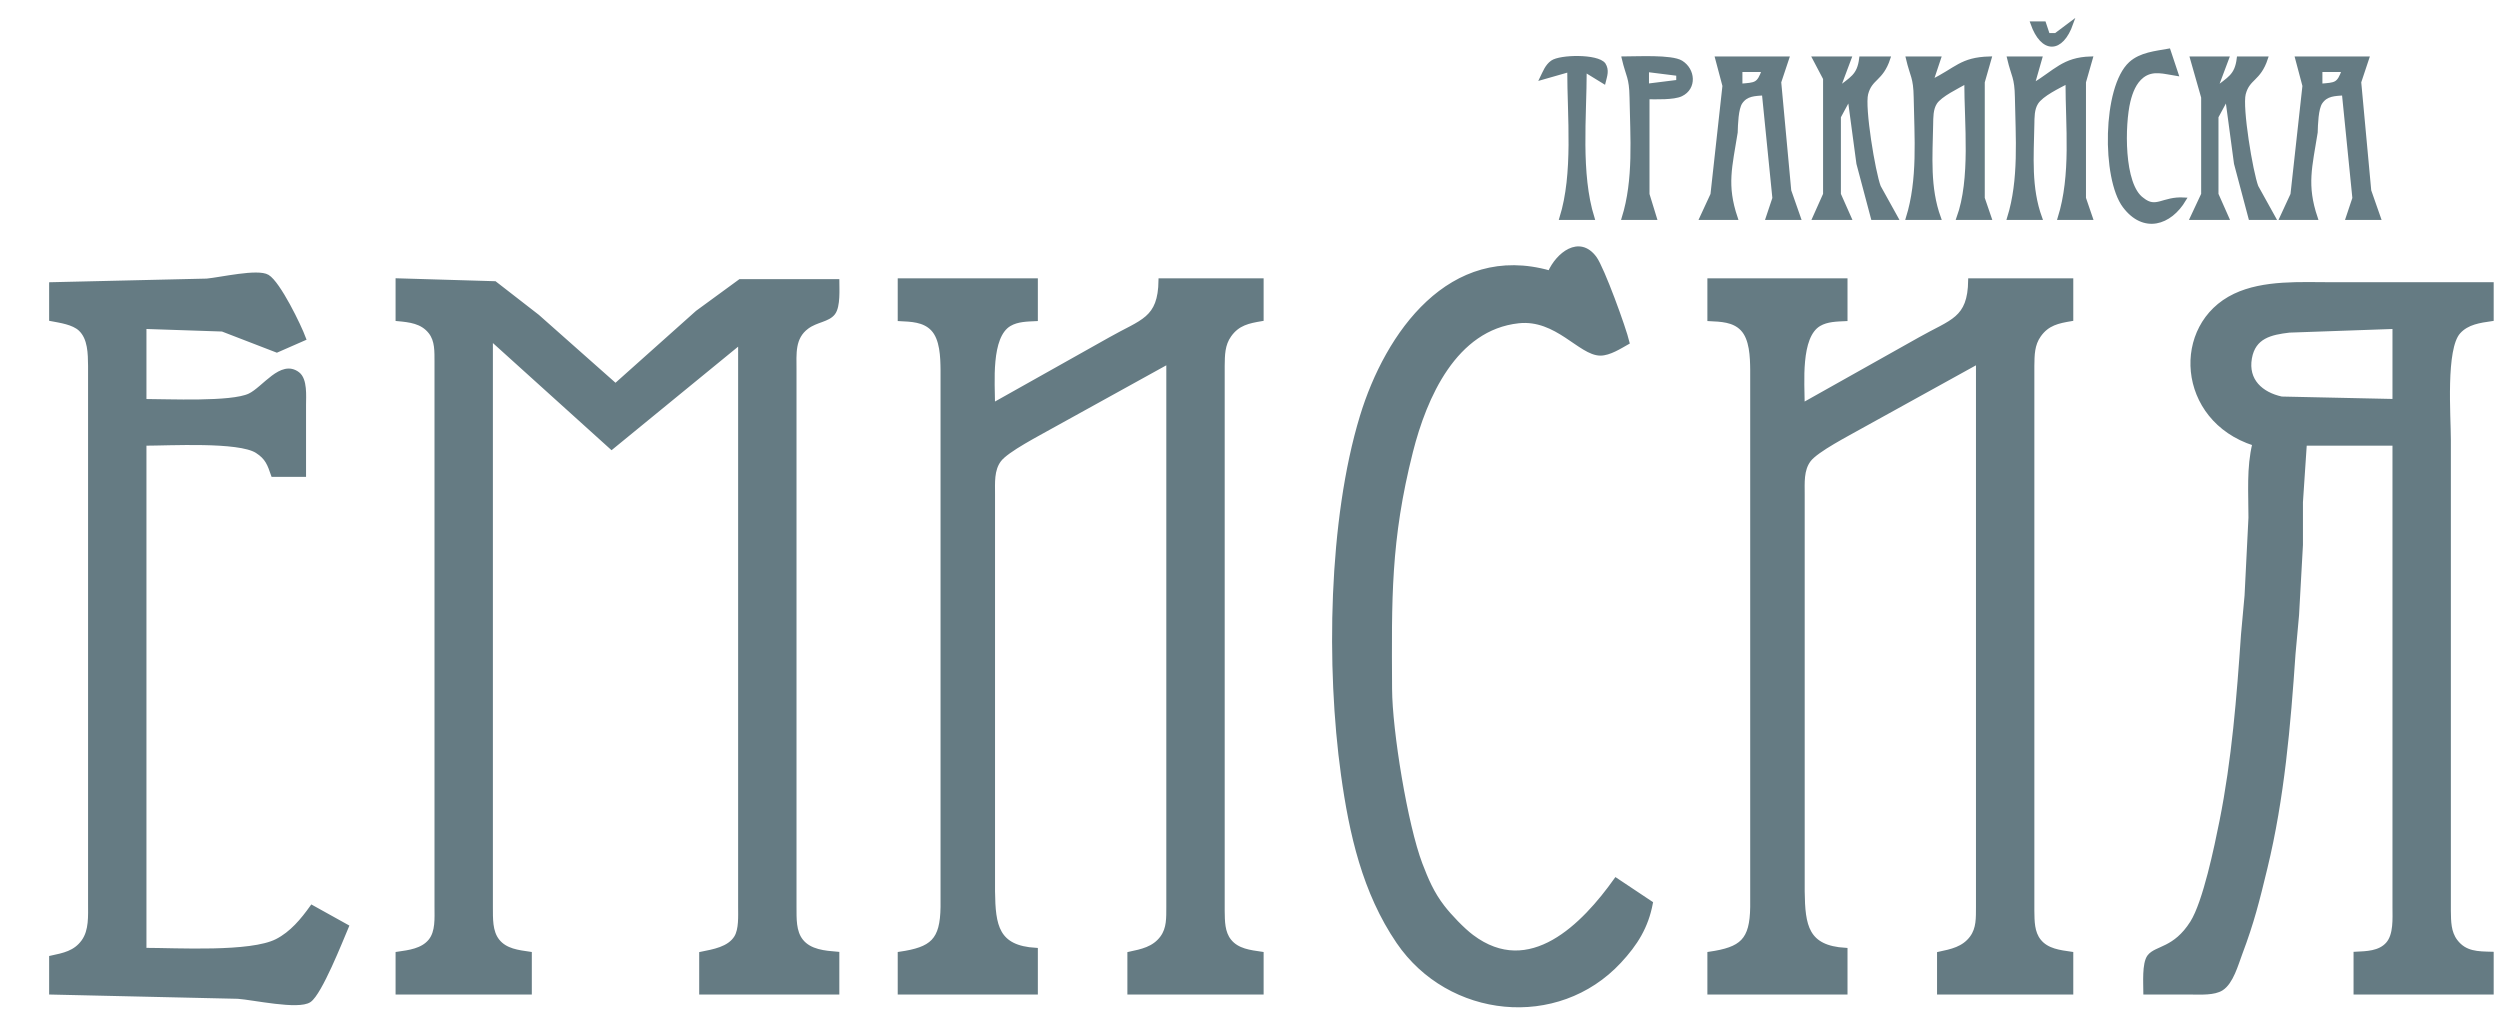 <?xml version="1.0" encoding="UTF-8" standalone="no"?>
<!DOCTYPE svg PUBLIC "-//W3C//DTD SVG 20010904//EN"
              "http://www.w3.org/TR/2001/REC-SVG-20010904/DTD/svg10.dtd">

<svg xmlns="http://www.w3.org/2000/svg"
     width="2.14in" height="0.873in"
     viewBox="0 0 642 262">
  <path id="Selection"
        fill="#657b83" stroke="#657b83" stroke-width="1"
        d="M 522.00,6.00
           C 522.00,6.00 525.00,6.00 525.00,6.00
             525.00,6.00 526.00,9.00 526.00,9.00
             526.00,9.00 528.00,9.00 528.00,9.00
             528.00,9.00 532.00,6.00 532.00,6.00
             529.42,13.31 524.58,13.31 522.00,6.00 Z
           M 561.00,51.23
           C 557.31,57.46 550.61,59.53 545.65,52.94
             540.32,45.86 540.46,22.46 547.22,16.31
             549.85,13.93 553.64,13.61 557.00,13.00
             557.00,13.00 559.00,19.00 559.00,19.00
             555.97,18.54 552.91,17.46 550.22,19.53
             548.22,21.08 547.26,23.63 546.68,26.00
             545.25,31.89 544.90,47.50 550.22,51.23
             553.82,54.14 555.49,50.89 561.00,51.23 Z
           M 396.00,20.00
           C 396.71,18.56 397.27,16.97 398.65,15.99
             400.71,14.52 410.23,14.33 411.89,16.57
             412.82,18.07 412.27,19.44 411.89,21.00
             411.89,21.00 407.00,18.00 407.00,18.00
             407.00,30.07 405.44,44.56 409.00,56.00
             409.00,56.00 401.00,56.00 401.00,56.00
             404.56,44.56 403.00,30.07 403.00,18.00
             403.00,18.00 396.00,20.00 396.00,20.00 Z
           M 417.00,15.00
           C 420.28,15.00 429.29,14.49 431.76,16.02
             434.90,17.96 435.29,22.56 431.76,24.26
             429.80,25.20 425.26,25.00 423.13,25.00
             423.13,25.00 423.13,49.91 423.13,49.91
             423.13,49.91 425.00,56.00 425.00,56.00
             425.00,56.00 417.00,56.00 417.00,56.00
             420.07,46.12 419.17,35.29 419.00,25.00
             418.91,19.74 418.09,19.63 417.00,15.00 Z
           M 441.00,15.00
           C 441.00,15.00 459.00,15.00 459.00,15.00
             459.00,15.00 456.97,21.09 456.97,21.09
             456.97,21.09 459.55,49.00 459.55,49.00
             459.55,49.00 462.00,56.00 462.00,56.00
             462.00,56.00 454.00,56.00 454.00,56.00
             454.00,56.00 455.70,50.91 455.70,50.91
             455.70,50.91 453.00,24.00 453.00,24.00
             450.68,24.19 448.49,24.13 447.02,26.31
             445.96,27.90 445.85,31.96 445.79,34.00
             444.39,42.86 442.92,47.49 445.79,56.00
             445.79,56.00 437.00,56.00 437.00,56.00
             437.00,56.00 439.79,49.96 439.79,49.96
             439.79,49.96 442.87,22.04 442.87,22.04
             442.87,22.04 441.00,15.00 441.00,15.00 Z
           M 466.00,15.00
           C 466.00,15.00 475.00,15.00 475.00,15.00
             475.00,15.00 472.00,23.00 472.00,23.00
             475.49,20.15 477.44,19.59 478.00,15.00
             478.00,15.00 485.00,15.00 485.00,15.00
             483.17,20.54 480.42,19.89 479.31,24.09
             478.39,27.60 481.15,44.32 482.56,47.99
             482.56,47.99 487.00,56.00 487.00,56.00
             487.00,56.00 481.00,56.00 481.00,56.00
             481.00,56.00 477.28,42.00 477.28,42.00
             477.28,42.00 475.00,25.00 475.00,25.00
             475.00,25.00 472.30,30.00 472.30,30.00
             472.30,30.00 472.30,49.91 472.30,49.91
             472.30,49.91 475.00,56.00 475.00,56.00
             475.00,56.00 466.00,56.00 466.00,56.00
             466.00,56.00 468.72,49.91 468.72,49.91
             468.72,49.91 468.72,38.00 468.72,38.00
             468.72,38.00 468.72,20.17 468.72,20.17
             468.72,20.17 466.00,15.00 466.00,15.00 Z
           M 490.00,15.00
           C 490.00,15.00 498.00,15.00 498.00,15.00
             498.00,15.00 496.00,21.00 496.00,21.00
             502.59,17.82 503.64,15.21 511.00,15.00
             511.00,15.00 509.26,21.09 509.26,21.09
             509.26,21.09 509.26,50.91 509.26,50.91
             509.26,50.91 511.00,56.00 511.00,56.00
             511.00,56.00 503.00,56.00 503.00,56.00
             506.64,45.96 505.00,31.83 505.00,21.00
             502.80,22.26 498.32,24.36 497.02,26.39
             495.98,28.02 496.04,30.14 496.00,32.00
             495.85,40.24 495.17,48.20 498.00,56.00
             498.00,56.00 490.00,56.00 490.00,56.00
             493.07,46.12 492.17,35.29 492.00,25.00
             491.91,19.74 491.09,19.63 490.00,15.00 Z
           M 516.00,15.00
           C 516.00,15.00 524.00,15.00 524.00,15.00
             524.00,15.00 522.00,22.00 522.00,22.00
             528.07,18.34 529.97,15.22 537.00,15.00
             537.00,15.00 535.26,21.09 535.26,21.09
             535.26,21.09 535.26,50.91 535.26,50.91
             535.26,50.91 537.00,56.00 537.00,56.00
             537.00,56.00 529.00,56.00 529.00,56.00
             532.45,44.91 531.00,32.54 531.00,21.00
             528.74,22.20 524.37,24.26 523.02,26.39
             521.98,28.03 522.04,30.13 522.00,32.00
             521.85,40.24 521.17,48.20 524.00,56.00
             524.00,56.00 516.00,56.00 516.00,56.00
             519.07,46.12 518.17,35.29 518.00,25.00
             517.91,19.74 517.09,19.63 516.00,15.00 Z
           M 563.00,15.00
           C 563.00,15.00 572.00,15.00 572.00,15.00
             572.00,15.00 569.00,23.00 569.00,23.00
             572.49,20.15 574.44,19.59 575.00,15.00
             575.00,15.00 582.00,15.00 582.00,15.00
             580.17,20.54 577.42,19.89 576.31,24.09
             575.39,27.60 578.15,44.32 579.56,47.99
             579.56,47.99 584.00,56.00 584.00,56.00
             584.00,56.00 578.00,56.00 578.00,56.00
             578.00,56.00 574.28,42.00 574.28,42.00
             574.28,42.00 572.00,25.00 572.00,25.00
             572.00,25.00 569.30,30.00 569.30,30.00
             569.30,30.00 569.30,49.91 569.30,49.91
             569.30,49.91 572.00,56.00 572.00,56.00
             572.00,56.00 563.00,56.00 563.00,56.00
             563.00,56.00 565.85,49.91 565.85,49.91
             565.85,49.91 565.85,25.00 565.85,25.00
             565.85,25.00 563.00,15.00 563.00,15.00 Z
           M 590.00,15.00
           C 590.00,15.00 608.00,15.00 608.00,15.00
             608.00,15.00 605.97,21.09 605.97,21.09
             605.97,21.09 608.55,49.00 608.55,49.00
             608.55,49.00 611.00,56.00 611.00,56.00
             611.00,56.00 603.00,56.00 603.00,56.00
             603.00,56.00 604.70,50.91 604.70,50.91
             604.70,50.91 602.00,24.00 602.00,24.00
             599.68,24.19 597.49,24.13 596.02,26.31
             594.96,27.90 594.85,31.96 594.79,34.00
             593.39,42.86 591.92,47.49 594.79,56.00
             594.79,56.00 586.00,56.00 586.00,56.00
             586.00,56.00 588.79,49.96 588.79,49.96
             588.79,49.96 591.87,22.04 591.87,22.04
             591.87,22.04 590.00,15.00 590.00,15.00 Z
           M 431.00,19.00
           C 431.00,19.00 423.00,18.00 423.00,18.00
             423.00,18.00 423.00,22.00 423.00,22.00
             423.00,22.00 431.00,21.00 431.00,21.00
             431.00,21.00 431.00,19.00 431.00,19.00 Z
           M 453.00,18.00
           C 453.00,18.00 447.00,18.00 447.00,18.00
             447.00,18.00 447.00,22.00 447.00,22.00
             450.91,21.67 451.66,21.83 453.00,18.00 Z
           M 602.00,18.00
           C 602.00,18.00 596.00,18.00 596.00,18.00
             596.00,18.00 596.00,22.00 596.00,22.00
             599.91,21.67 600.66,21.83 602.00,18.00 Z
           M 398.00,70.00
           C 400.04,65.37 405.58,60.84 409.59,66.29
             411.54,68.95 417.14,84.33 418.00,88.00
             416.04,89.10 413.31,90.87 411.00,90.86
             405.80,90.82 399.81,81.50 390.00,82.55
             373.59,84.31 365.91,102.02 362.37,116.00
             356.60,138.82 356.89,153.97 357.00,177.00
             357.05,187.79 361.00,211.98 364.81,222.00
             366.37,226.08 367.83,229.50 370.53,233.00
             372.34,235.35 375.64,238.81 378.00,240.58
             392.89,251.80 406.69,237.69 415.00,226.00
             415.00,226.00 424.00,232.00 424.00,232.00
             422.85,238.11 420.13,242.46 415.91,247.00
             399.97,264.13 372.18,261.17 359.09,242.00
             350.34,229.17 346.97,214.12 344.87,199.00
             341.05,171.49 341.61,133.64 349.72,107.00
             356.22,85.64 372.48,62.75 398.00,70.00 Z
           M 13.00,73.00
           C 13.00,73.00 53.00,72.07 53.00,72.07
             56.57,71.74 66.10,69.52 68.61,71.04
             71.45,72.75 76.76,83.63 78.00,87.00
             78.00,87.00 71.00,90.07 71.00,90.07
             71.00,90.07 57.00,84.67 57.00,84.67
             57.00,84.67 37.00,84.00 37.00,84.00
             37.00,84.00 37.00,103.00 37.00,103.00
             43.01,103.00 59.29,103.79 63.99,101.57
             67.71,99.81 72.15,92.78 76.40,96.03
             78.37,97.53 78.00,101.75 78.00,104.00
             78.00,104.00 78.00,122.00 78.00,122.00
             78.00,122.00 70.00,122.00 70.00,122.00
             69.05,119.26 68.50,117.60 65.89,115.93
             61.21,112.95 43.30,114.00 37.00,114.00
             37.00,114.00 37.00,244.00 37.00,244.00
             45.28,244.00 64.25,245.15 71.00,241.70
             74.81,239.75 77.56,236.41 80.00,233.00
             80.00,233.00 89.00,238.00 89.00,238.00
             87.41,241.75 82.15,255.08 79.37,257.01
             76.56,258.95 64.90,256.36 61.00,256.09
             61.00,256.09 13.00,255.00 13.00,255.00
             13.00,255.00 13.00,246.00 13.00,246.00
             16.25,245.30 19.17,244.75 21.26,241.86
             23.28,239.06 22.99,235.28 23.00,232.00
             23.00,232.00 23.00,211.00 23.00,211.00
             23.00,211.00 23.00,113.00 23.00,113.00
             23.00,113.00 23.00,94.00 23.00,94.00
             22.96,90.87 22.96,86.90 20.49,84.58
             18.68,82.89 15.36,82.45 13.00,82.00
             13.00,82.00 13.00,73.00 13.00,73.00 Z
           M 102.00,72.00
           C 102.00,72.00 127.00,72.74 127.00,72.74
             127.00,72.74 138.00,81.28 138.00,81.28
             138.00,81.28 158.00,99.00 158.00,99.00
             158.00,99.00 179.00,80.25 179.00,80.25
             179.00,80.25 190.00,72.21 190.00,72.21
             190.00,72.21 215.00,72.21 215.00,72.21
             215.00,74.21 215.31,78.66 213.98,80.42
             212.59,82.26 209.62,82.24 207.23,84.01
             203.52,86.74 204.01,90.90 204.00,95.00
             204.00,95.00 204.00,203.00 204.00,203.00
             204.00,203.00 204.00,233.00 204.00,233.00
             204.02,235.88 203.84,239.32 205.74,241.70
             207.93,244.45 211.77,244.73 215.00,245.00
             215.00,245.00 215.00,255.00 215.00,255.00
             215.00,255.00 180.00,255.00 180.00,255.00
             180.00,255.00 180.00,245.00 180.00,245.00
             183.12,244.36 187.17,243.74 188.98,240.78
             190.20,238.76 190.00,235.32 190.00,233.00
             190.00,233.00 190.00,207.00 190.00,207.00
             190.00,207.00 190.00,88.00 190.00,88.00
             190.00,88.00 157.00,115.00 157.00,115.00
             157.00,115.00 126.00,87.00 126.00,87.00
             126.00,87.00 126.00,207.00 126.00,207.00
             126.00,207.00 126.00,233.00 126.00,233.00
             126.02,235.88 125.84,239.32 127.74,241.70
             129.75,244.22 133.04,244.57 136.00,245.00
             136.00,245.00 136.00,255.00 136.00,255.00
             136.00,255.00 102.00,255.00 102.00,255.00
             102.00,255.00 102.00,245.00 102.00,245.00
             104.95,244.57 108.38,244.18 110.40,241.70
             112.29,239.38 111.99,235.83 112.00,233.00
             112.00,233.00 112.00,214.00 112.00,214.00
             112.00,214.00 112.00,117.00 112.00,117.00
             112.00,117.00 112.00,93.00 112.00,93.00
             111.98,90.35 112.15,87.48 110.40,85.28
             108.28,82.61 105.13,82.29 102.00,82.00
             102.00,82.00 102.00,72.00 102.00,72.00 Z
           M 231.00,72.00
           C 231.00,72.00 266.00,72.00 266.00,72.00
             266.00,72.00 266.00,82.00 266.00,82.00
             263.73,82.11 261.25,82.12 259.22,83.31
             253.86,86.48 255.00,98.49 255.00,104.00
             255.00,104.00 285.00,87.15 285.00,87.15
             293.26,82.44 297.87,82.12 298.00,72.00
             298.00,72.00 324.00,72.00 324.00,72.00
             324.00,72.00 324.00,82.00 324.00,82.00
             320.60,82.57 317.89,83.11 315.74,86.13
             314.03,88.54 314.04,91.19 314.00,94.00
             314.00,94.00 314.00,117.00 314.00,117.00
             314.00,117.00 314.00,214.00 314.00,214.00
             314.00,214.00 314.00,234.00 314.00,234.00
             314.04,236.63 314.00,239.53 315.74,241.70
             317.75,244.22 321.04,244.57 324.00,245.00
             324.00,245.00 324.00,255.00 324.00,255.00
             324.00,255.00 290.00,255.00 290.00,255.00
             290.00,255.00 290.00,245.00 290.00,245.00
             293.22,244.31 296.31,243.70 298.40,240.86
             300.13,238.51 299.98,235.76 300.00,233.00
             300.00,233.00 300.00,208.00 300.00,208.00
             300.00,208.00 300.00,93.00 300.00,93.00
             300.00,93.00 270.00,109.58 270.00,109.58
             266.82,111.40 258.52,115.62 256.60,118.21
             254.72,120.74 255.01,124.02 255.00,127.00
             255.00,127.00 255.00,193.00 255.00,193.00
             255.00,193.00 255.00,229.00 255.00,229.00
             255.11,237.83 255.94,243.41 266.00,244.00
             266.00,244.00 266.00,255.00 266.00,255.00
             266.00,255.00 231.00,255.00 231.00,255.00
             231.00,255.00 231.00,245.00 231.00,245.00
             239.34,243.79 241.88,241.62 242.00,233.00
             242.00,233.00 242.00,214.00 242.00,214.00
             242.00,214.00 242.00,116.00 242.00,116.00
             242.00,116.00 242.00,95.00 242.00,95.00
             241.96,91.72 241.86,87.02 239.44,84.51
             237.22,82.21 233.96,82.15 231.00,82.00
             231.00,82.00 231.00,72.00 231.00,72.00 Z
           M 439.00,72.00
           C 439.00,72.00 474.00,72.00 474.00,72.00
             474.00,72.00 474.00,82.00 474.00,82.00
             471.73,82.11 469.25,82.12 467.22,83.31
             461.86,86.48 463.00,98.49 463.00,104.00
             463.00,104.00 493.00,87.15 493.00,87.15
             501.26,82.44 505.87,82.12 506.00,72.00
             506.00,72.00 532.00,72.00 532.00,72.00
             532.00,72.00 532.00,82.00 532.00,82.00
             528.60,82.57 525.89,83.11 523.74,86.13
             522.03,88.54 522.04,91.19 522.00,94.00
             522.00,94.00 522.00,117.00 522.00,117.00
             522.00,117.00 522.00,214.00 522.00,214.00
             522.00,214.00 522.00,234.00 522.00,234.00
             522.04,236.63 522.00,239.53 523.74,241.70
             525.75,244.22 529.04,244.57 532.00,245.00
             532.00,245.00 532.00,255.00 532.00,255.00
             532.00,255.00 498.00,255.00 498.00,255.00
             498.00,255.00 498.00,245.00 498.00,245.00
             501.22,244.31 504.31,243.70 506.40,240.86
             508.13,238.51 507.98,235.76 508.00,233.00
             508.00,233.00 508.00,208.00 508.00,208.00
             508.00,208.00 508.00,93.00 508.00,93.00
             508.00,93.00 478.00,109.58 478.00,109.58
             474.82,111.40 466.52,115.62 464.60,118.21
             462.72,120.74 463.01,124.02 463.00,127.00
             463.00,127.00 463.00,193.00 463.00,193.00
             463.00,193.00 463.00,229.00 463.00,229.00
             463.11,237.83 463.94,243.41 474.00,244.00
             474.00,244.00 474.00,255.00 474.00,255.00
             474.00,255.00 439.00,255.00 439.00,255.00
             439.00,255.00 439.00,245.00 439.00,245.00
             447.34,243.79 449.88,241.62 450.00,233.00
             450.00,233.00 450.00,214.00 450.00,214.00
             450.00,214.00 450.00,116.00 450.00,116.00
             450.00,116.00 450.00,95.00 450.00,95.00
             449.96,91.72 449.86,87.02 447.44,84.51
             445.22,82.21 441.96,82.15 439.00,82.00
             439.00,82.00 439.00,72.00 439.00,72.00 Z
           M 579.00,114.00
           C 559.44,107.76 558.10,83.48 574.00,75.92
             581.44,72.38 590.95,73.00 599.00,73.00
             599.00,73.00 640.00,73.00 640.00,73.00
             640.00,73.00 640.00,82.00 640.00,82.00
             636.92,82.45 633.72,82.85 631.51,85.30
             627.64,89.58 629.00,106.81 629.00,113.00
             629.00,113.00 629.00,211.00 629.00,211.00
             629.00,211.00 629.00,234.00 629.00,234.00
             629.04,236.71 629.02,239.49 630.74,241.77
             633.14,244.95 636.42,244.91 640.00,245.00
             640.00,245.00 640.00,255.00 640.00,255.00
             640.00,255.00 605.00,255.00 605.00,255.00
             605.00,255.00 605.00,245.00 605.00,245.00
             607.85,244.86 611.21,244.82 613.26,242.49
             615.32,240.16 615.00,235.94 615.00,233.00
             615.00,233.00 615.00,214.00 615.00,214.00
             615.00,214.00 615.00,114.00 615.00,114.00
             615.00,114.00 592.00,114.00 592.00,114.00
             592.00,114.00 591.00,129.00 591.00,129.00
             591.00,129.00 591.00,140.00 591.00,140.00
             591.00,140.00 590.00,158.00 590.00,158.00
             590.00,158.00 589.09,168.00 589.09,168.00
             587.83,186.38 586.24,205.02 581.87,223.00
             579.84,231.37 578.50,236.84 575.42,245.00
             574.39,247.75 573.14,252.35 570.61,253.98
             568.68,255.22 565.25,255.00 563.00,255.00
             563.00,255.00 551.00,255.00 551.00,255.00
             551.00,252.70 550.62,247.51 551.99,245.72
             553.83,243.34 558.58,244.02 563.01,237.00
             566.30,231.78 569.25,217.49 570.55,211.00
             573.72,195.15 574.98,179.07 576.09,163.00
             576.09,163.00 577.00,153.00 577.00,153.00
             577.00,153.00 578.00,133.00 578.00,133.00
             578.01,126.66 577.49,120.19 579.00,114.00 Z
           M 615.00,84.00
           C 615.00,84.00 588.00,84.95 588.00,84.95
             583.25,85.51 578.87,86.45 577.89,92.00
             576.88,97.77 580.79,101.23 586.00,102.37
             586.00,102.37 615.00,103.00 615.00,103.00
             615.00,103.00 615.00,84.00 615.00,84.00 Z" />
</svg>
